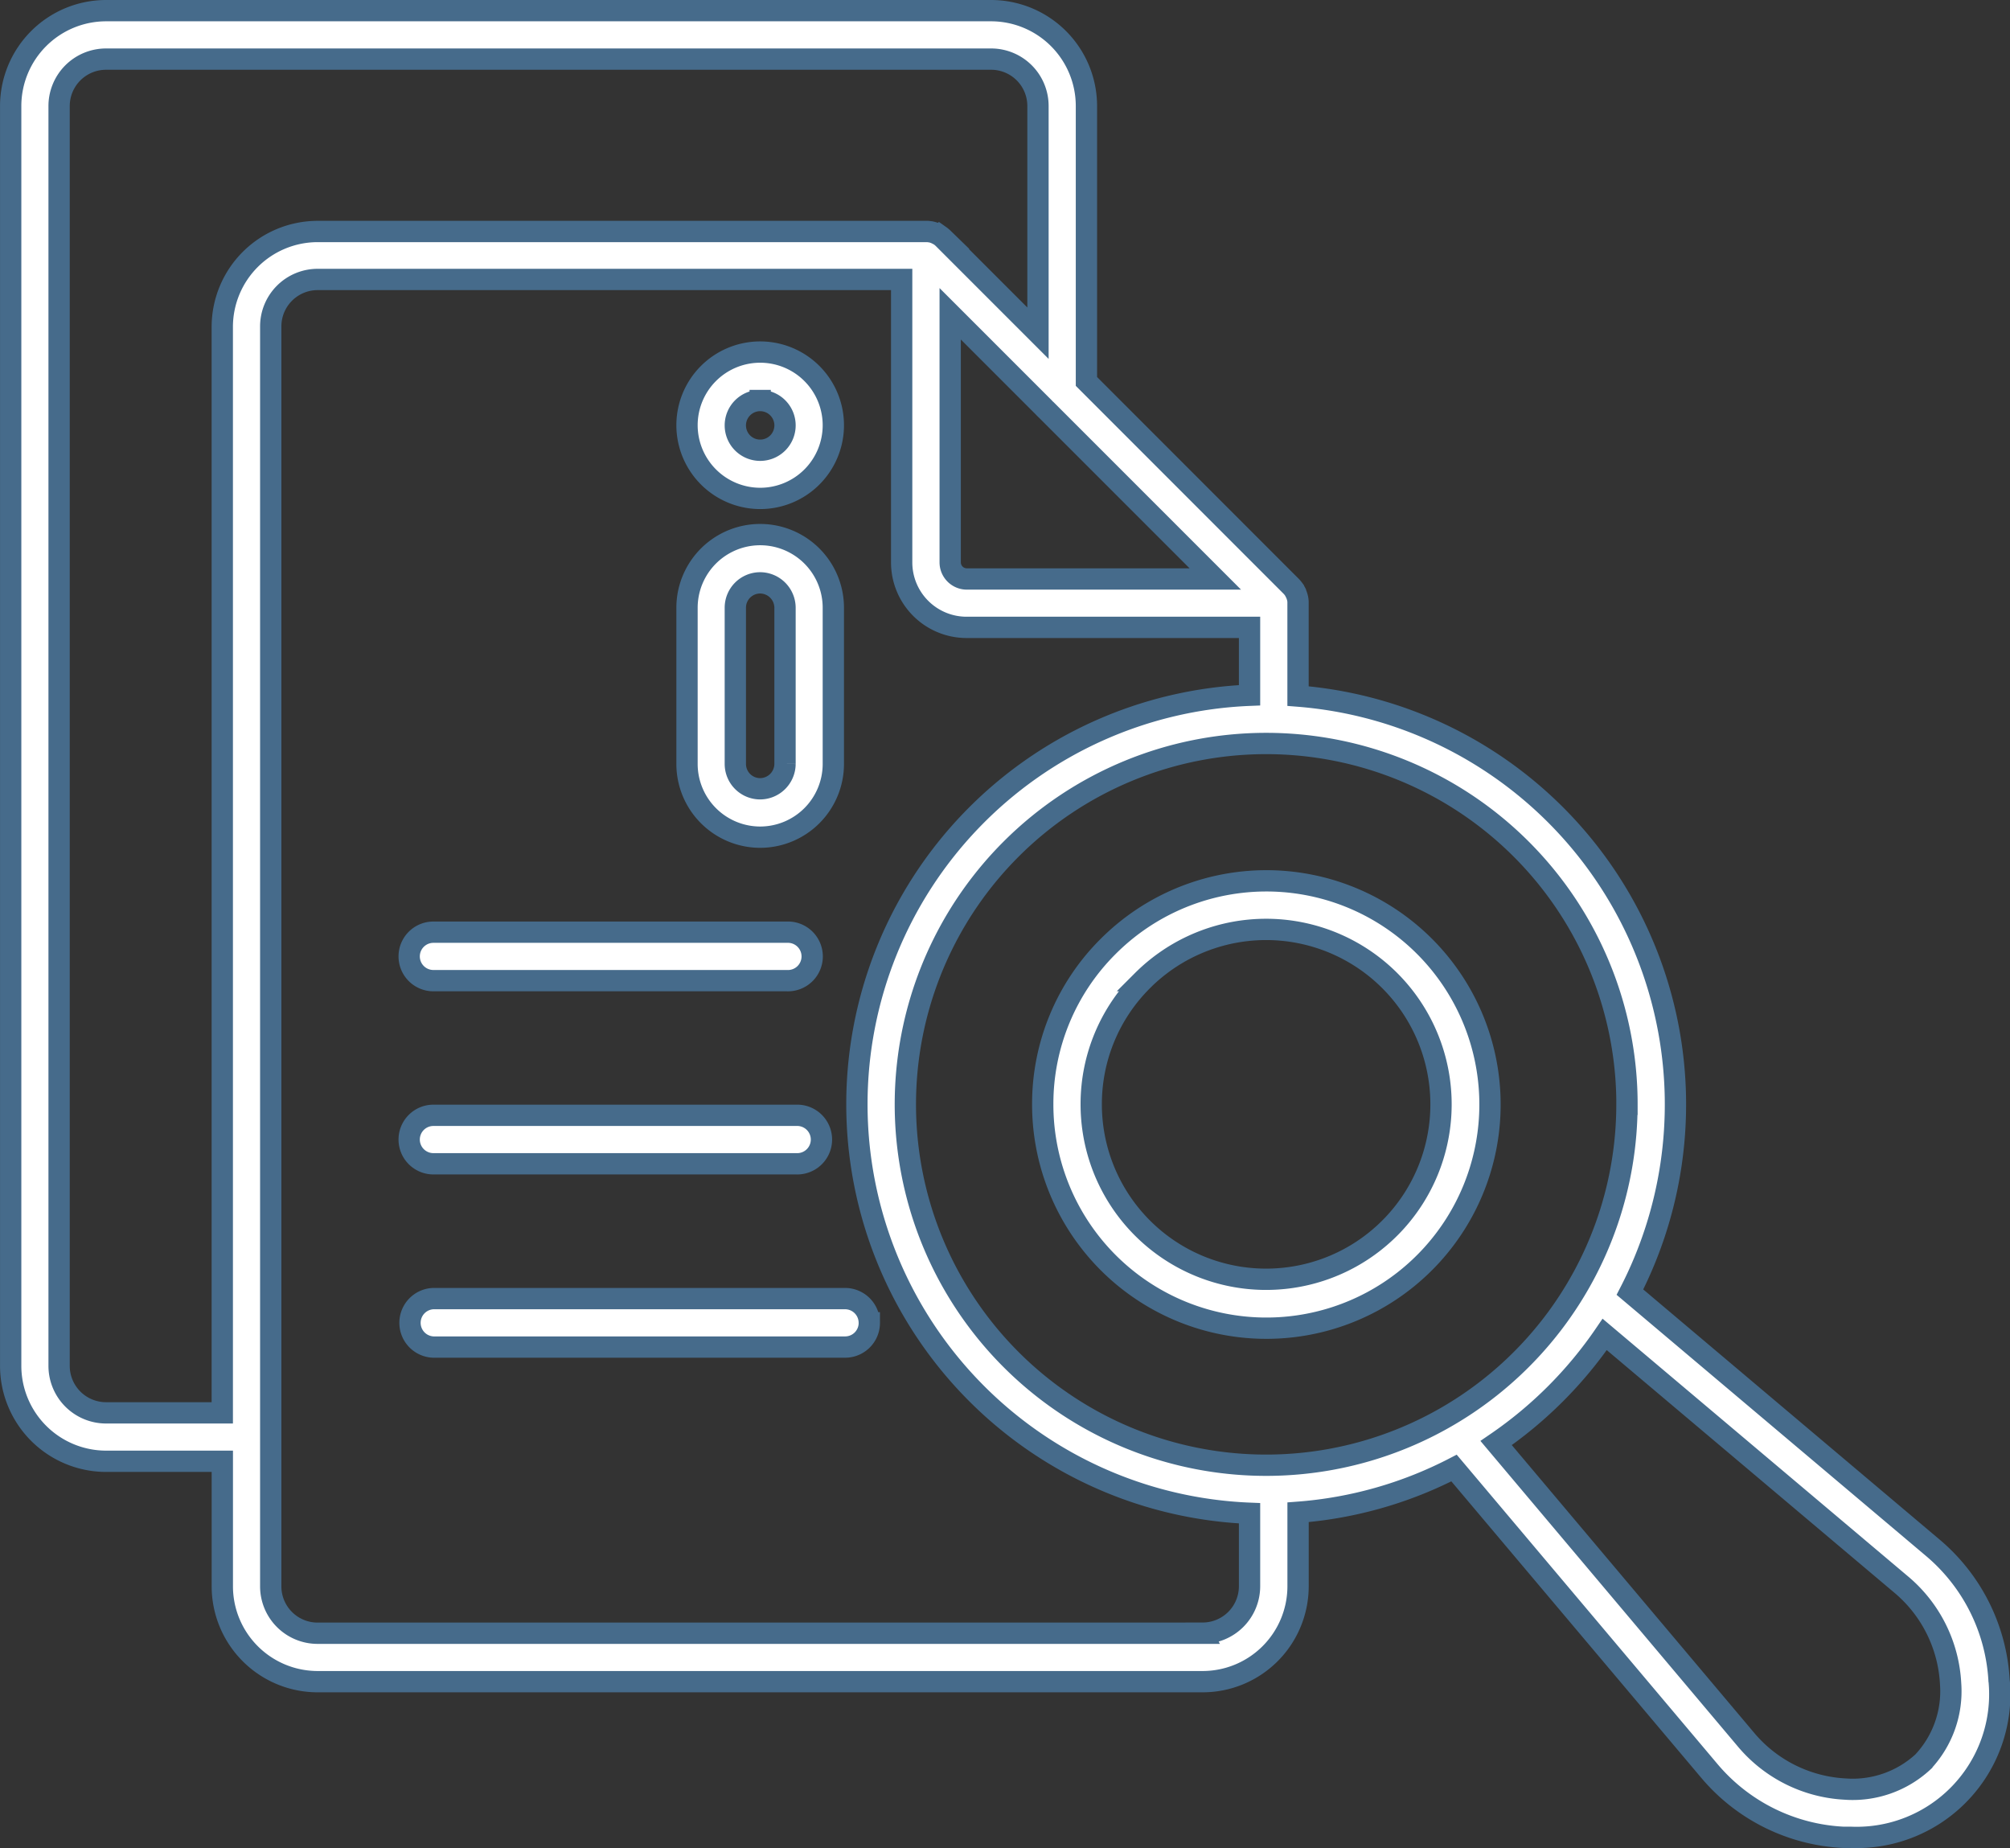 <svg xmlns="http://www.w3.org/2000/svg" width="56.624" height="52.057" viewBox="0 0 56.624 52.057">
  <rect x="0" y="0" width="56.624" height="52.057" fill="#333333" stroke="none"/>
  <path id="Path_55019" data-name="Path 55019" d="M60.517,55.274a5.273,5.273,0,0,0-1.886-3.789L50.116,44.3a11.537,11.537,0,0,0-9.35-16.788V24.9c0-.007,0-.015,0-.022s0-.017,0-.025a.617.617,0,0,0-.01-.082.015.015,0,0,0,0,0,.7.7,0,0,0-.024-.087l-.006-.017a.662.662,0,0,0-.034-.077l0-.007a.68.68,0,0,0-.047-.076l-.012-.017a.7.7,0,0,0-.059-.069h0L34.805,18.65V10.891a2.687,2.687,0,0,0-2.684-2.684H7.186A2.689,2.689,0,0,0,4.5,10.891V46.377a2.69,2.69,0,0,0,2.687,2.687h3.275v3.523a2.687,2.687,0,0,0,2.684,2.684H38.08a2.689,2.689,0,0,0,2.687-2.684V50.5a11.439,11.439,0,0,0,4.394-1.246l7.181,8.517a5.275,5.275,0,0,0,3.787,1.884c.07,0,.14,0,.21,0a4.033,4.033,0,0,0,4.18-4.391ZM50.032,39.01a10.164,10.164,0,1,1-17.351-7.186h0A10.165,10.165,0,0,1,50.033,39.01ZM30.967,16.745l2.641,2.641a.666.666,0,0,0,.066.066l4.762,4.762H31.43a.469.469,0,0,1-.463-.463ZM7.186,47.7a1.323,1.323,0,0,1-1.322-1.322V10.891A1.322,1.322,0,0,1,7.186,9.572H32.121a1.32,1.32,0,0,1,1.319,1.319v6.4l-2.672-2.672h0a.7.7,0,0,0-.069-.059l-.017-.012a.68.68,0,0,0-.076-.047l-.007,0a.7.7,0,0,0-.076-.034l-.017-.006a.7.7,0,0,0-.087-.024h0c-.026,0-.054-.008-.082-.01H13.145A2.689,2.689,0,0,0,10.461,17.1V47.7H7.186Zm30.893,6.207H13.145a1.32,1.32,0,0,1-1.319-1.319V17.1a1.322,1.322,0,0,1,1.319-1.322H29.6v7.971a1.83,1.83,0,0,0,1.828,1.828H39.4v1.912a11.529,11.529,0,0,0,0,23.039v2.058a1.322,1.322,0,0,1-1.322,1.319Zm20.3,3.617a2.919,2.919,0,0,1-2.2.772,3.91,3.91,0,0,1-2.8-1.4L46.347,48.55a11.668,11.668,0,0,0,3.058-3.059l8.345,7.038a3.907,3.907,0,0,1,1.4,2.8,2.909,2.909,0,0,1-.77,2.192ZM15.726,34.845a.682.682,0,0,1,.683-.683h9.961a.683.683,0,1,1,0,1.365H16.408A.683.683,0,0,1,15.726,34.845Zm0,5.158a.682.682,0,0,1,.683-.683H26.631a.683.683,0,1,1,0,1.365H16.408A.683.683,0,0,1,15.726,40Zm12.963,5.161a.682.682,0,0,1-.683.683h-11.6a.683.683,0,0,1,0-1.365h11.6A.683.683,0,0,1,28.688,45.164ZM25.614,31.486a2.064,2.064,0,0,0,2.061-2.061v-4.4a2.061,2.061,0,1,0-4.122,0v4.4A2.064,2.064,0,0,0,25.614,31.486Zm-.7-6.463a.7.7,0,0,1,.7-.7.705.705,0,0,1,.7.7v4.4a.705.705,0,0,1-.7.7.7.7,0,0,1-.7-.7Zm.7-3.078a2.061,2.061,0,1,0-2.061-2.061A2.064,2.064,0,0,0,25.614,21.945Zm0-2.757a.7.7,0,1,1-.7.7A.7.7,0,0,1,25.614,19.188ZM33.574,39.01a6.3,6.3,0,1,0,1.844-4.448,6.254,6.254,0,0,0-1.844,4.448Zm2.809-3.483A4.927,4.927,0,1,1,34.94,39.01a4.9,4.9,0,0,1,1.444-3.483h0Z" transform="translate(-4.199 -7.907)" fill="#fff" stroke="#466b8b" stroke-width="0.6"/>
</svg>
